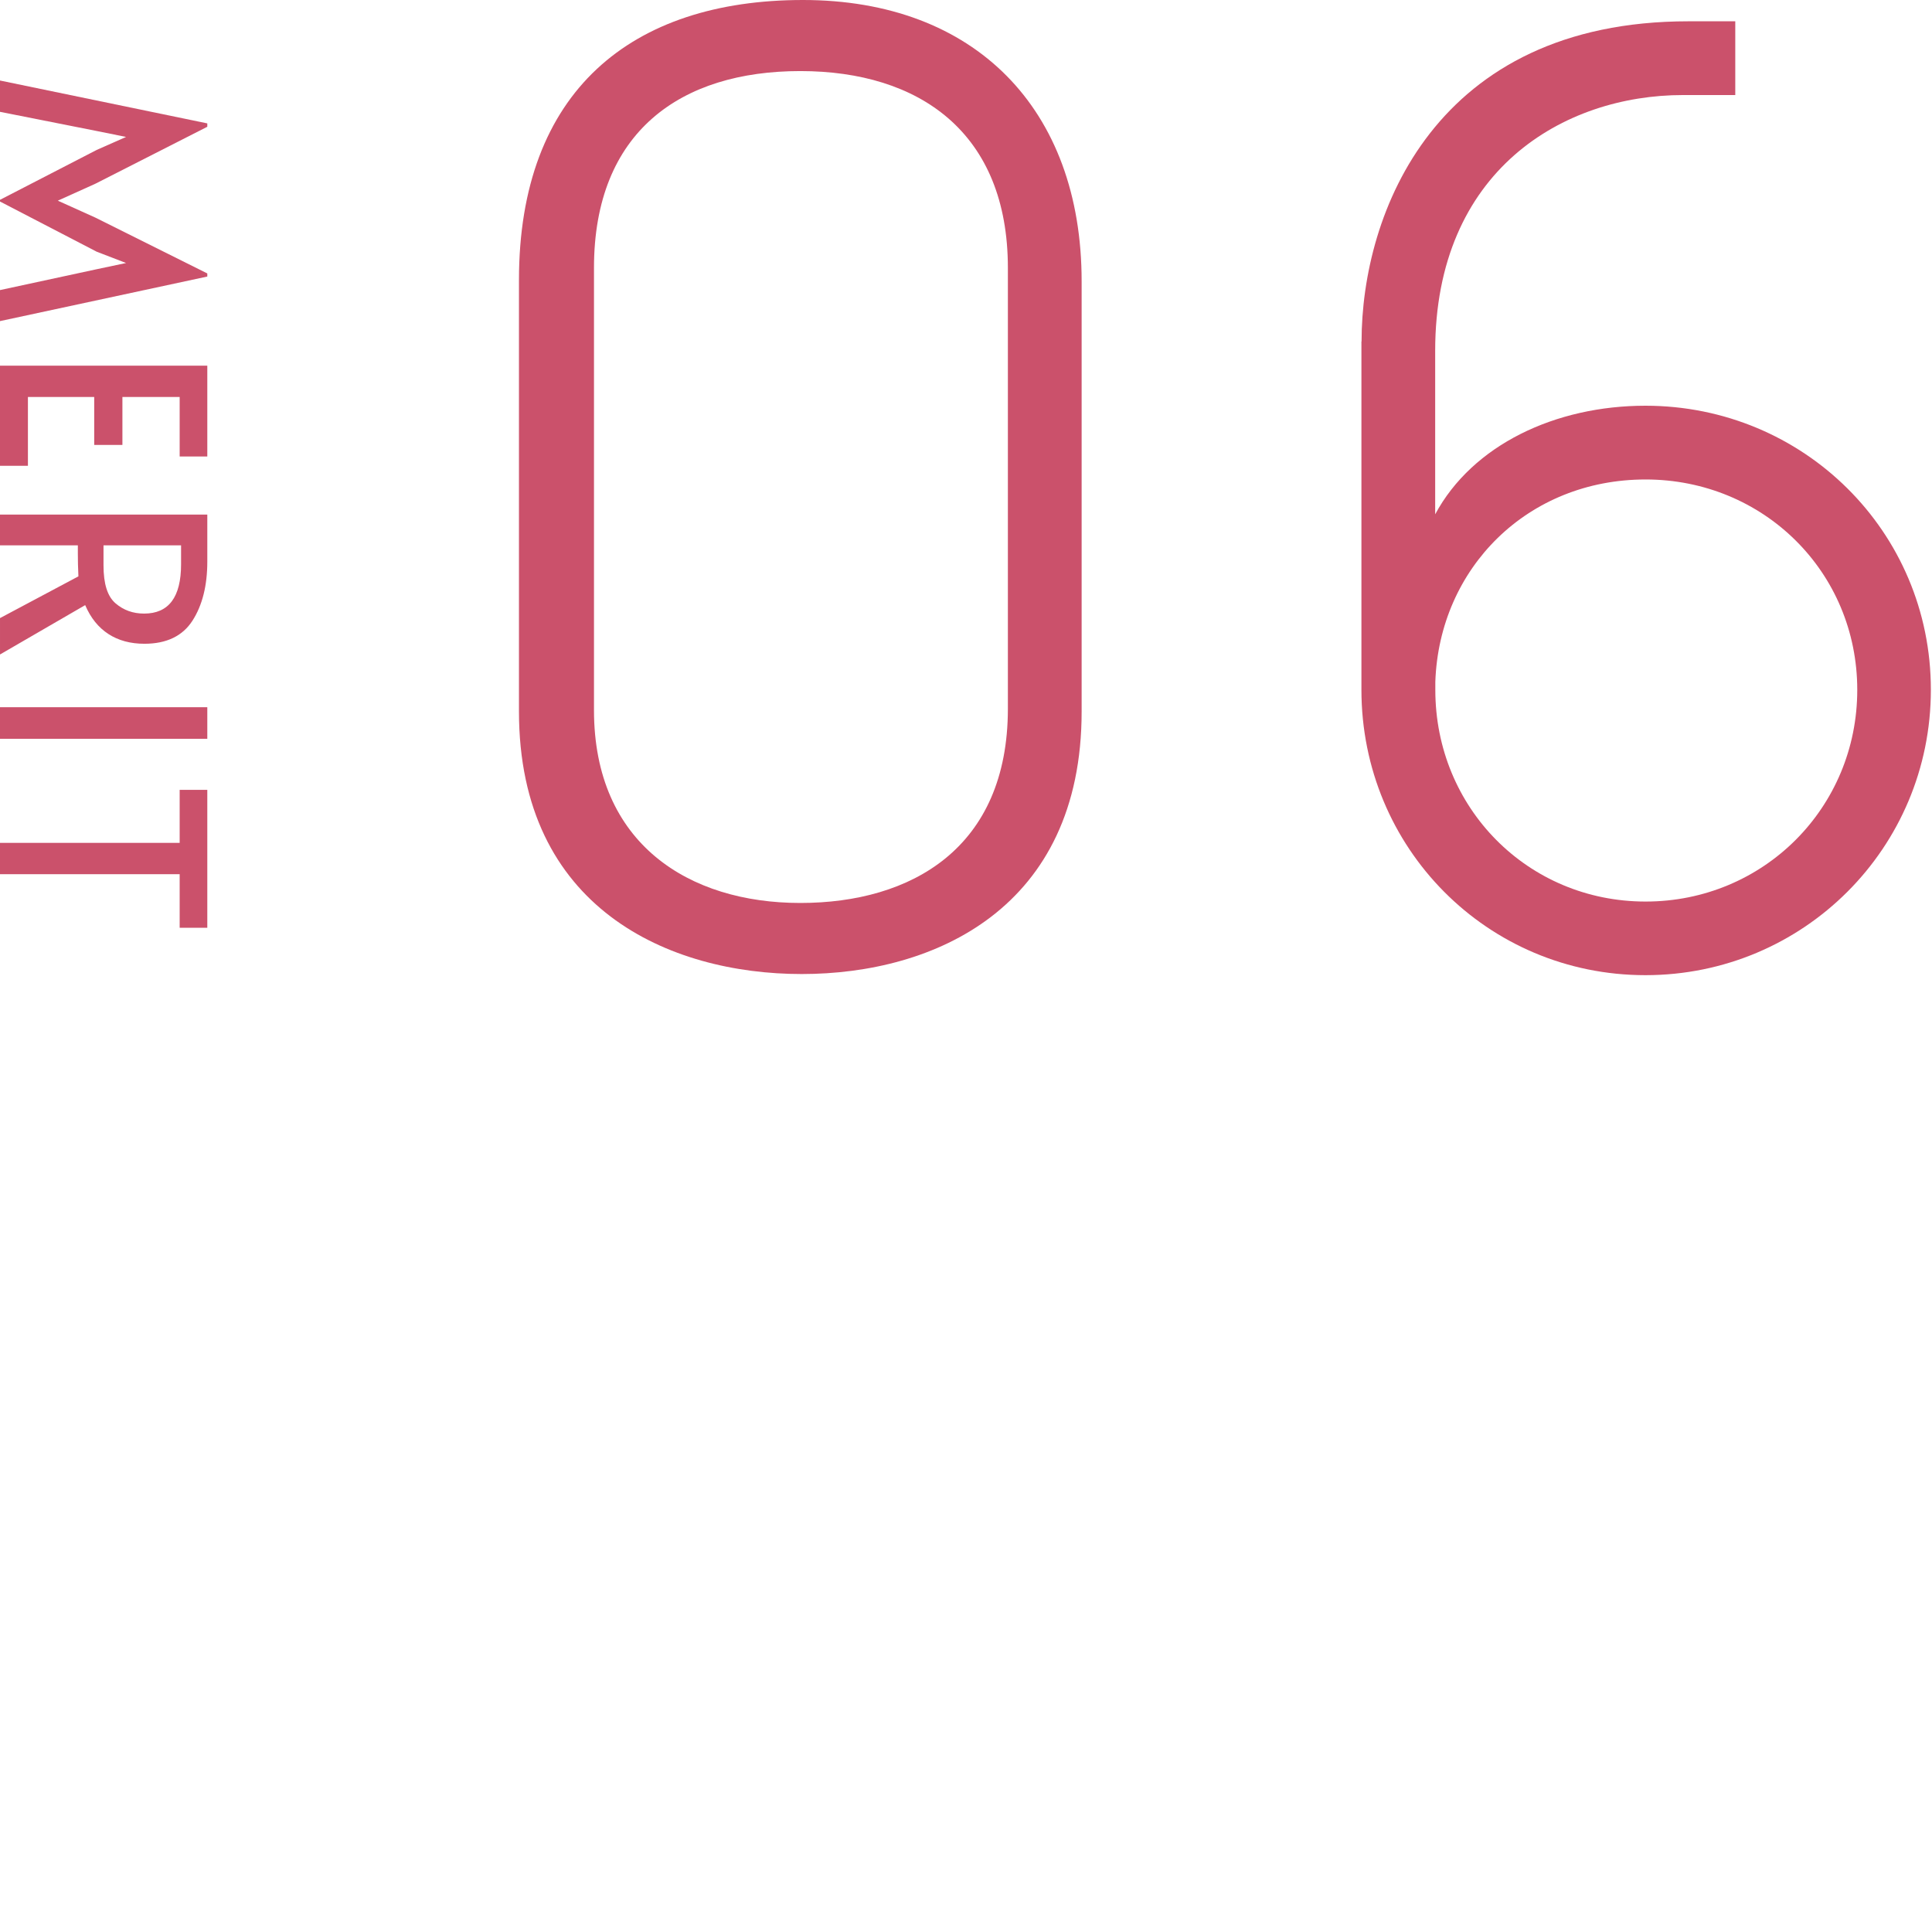 <?xml version="1.0" encoding="UTF-8"?><svg id="_レイヤー_2" xmlns="http://www.w3.org/2000/svg" viewBox="0 0 137 137"><defs><style>.cls-1{fill:none;}.cls-1,.cls-2{stroke-width:0px;}.cls-2{fill:#cb516b;}</style></defs><g id="content"><path class="cls-2" d="M6.86,10.63l2.08-.92-2.08-.42L0,7.93v-2.22l14.7,3.04v.24l-7.94,4.04-2.66,1.2,2.66,1.2,7.94,3.96v.22L0,22.77v-2.2l6.86-1.48,2.08-.44-2.08-.8L0,14.29v-.12l6.86-3.54Z"/><path class="cls-2" d="M14.7,25.93v6.44h-1.96v-4.22h-4.06v3.4h-2v-3.4H1.98v4.88H0v-7.1h14.7Z"/><path class="cls-2" d="M0,43.83l5.56-2.96c-.03-.61-.04-1.16-.04-1.64v-.56H0v-2.18h14.7v3.34c0,1.69-.35,3.09-1.05,4.18-.7,1.09-1.84,1.64-3.41,1.64-.99,0-1.84-.23-2.55-.69s-1.26-1.14-1.65-2.05l-6.04,3.5v-2.58ZM7.34,40.09c0,1.31.28,2.2.85,2.69.57.49,1.24.73,2.03.73,1.75,0,2.62-1.17,2.62-3.5v-1.34h-5.5v1.42Z"/><path class="cls-2" d="M14.7,50.15v2.24H0v-2.24h14.7Z"/><path class="cls-2" d="M12.74,59.77v-3.76h1.96v9.78h-1.96v-3.8H0v-2.22h12.74Z"/><path class="cls-2" d="M76.7,50.45c0,13.96-10.45,18.62-19.85,18.62s-20.05-4.66-20.05-18.62v-30.59C36.8,6.46,44.78,0,56.94,0s19.76,7.69,19.76,19.95v30.5ZM71.47,19c0-9.6-6.27-13.96-14.72-13.96s-14.63,4.27-14.63,13.96v31.35c0,9.5,6.75,13.68,14.63,13.68s14.72-3.89,14.72-13.78v-31.25Z"/><path class="cls-2" d="M96.55,24.22c0-9.12,5.22-22.71,23.18-22.71h3.32v5.23h-3.71c-8.46,0-17.57,5.32-17.57,18.14v11.59c2.66-4.94,8.55-7.7,14.91-7.7,11.21,0,20.24,8.93,20.24,20.14s-9.03,20.24-20.24,20.24-20.14-9.02-20.14-20.24v-24.7ZM101.78,48.92c0,8.36,6.55,15.01,14.91,15.01s15.01-6.65,15.01-15.01-6.65-14.92-15.01-14.92-14.63,6.27-14.91,14.35v.57Z"/><rect class="cls-1" width="137" height="137"/></g></svg>